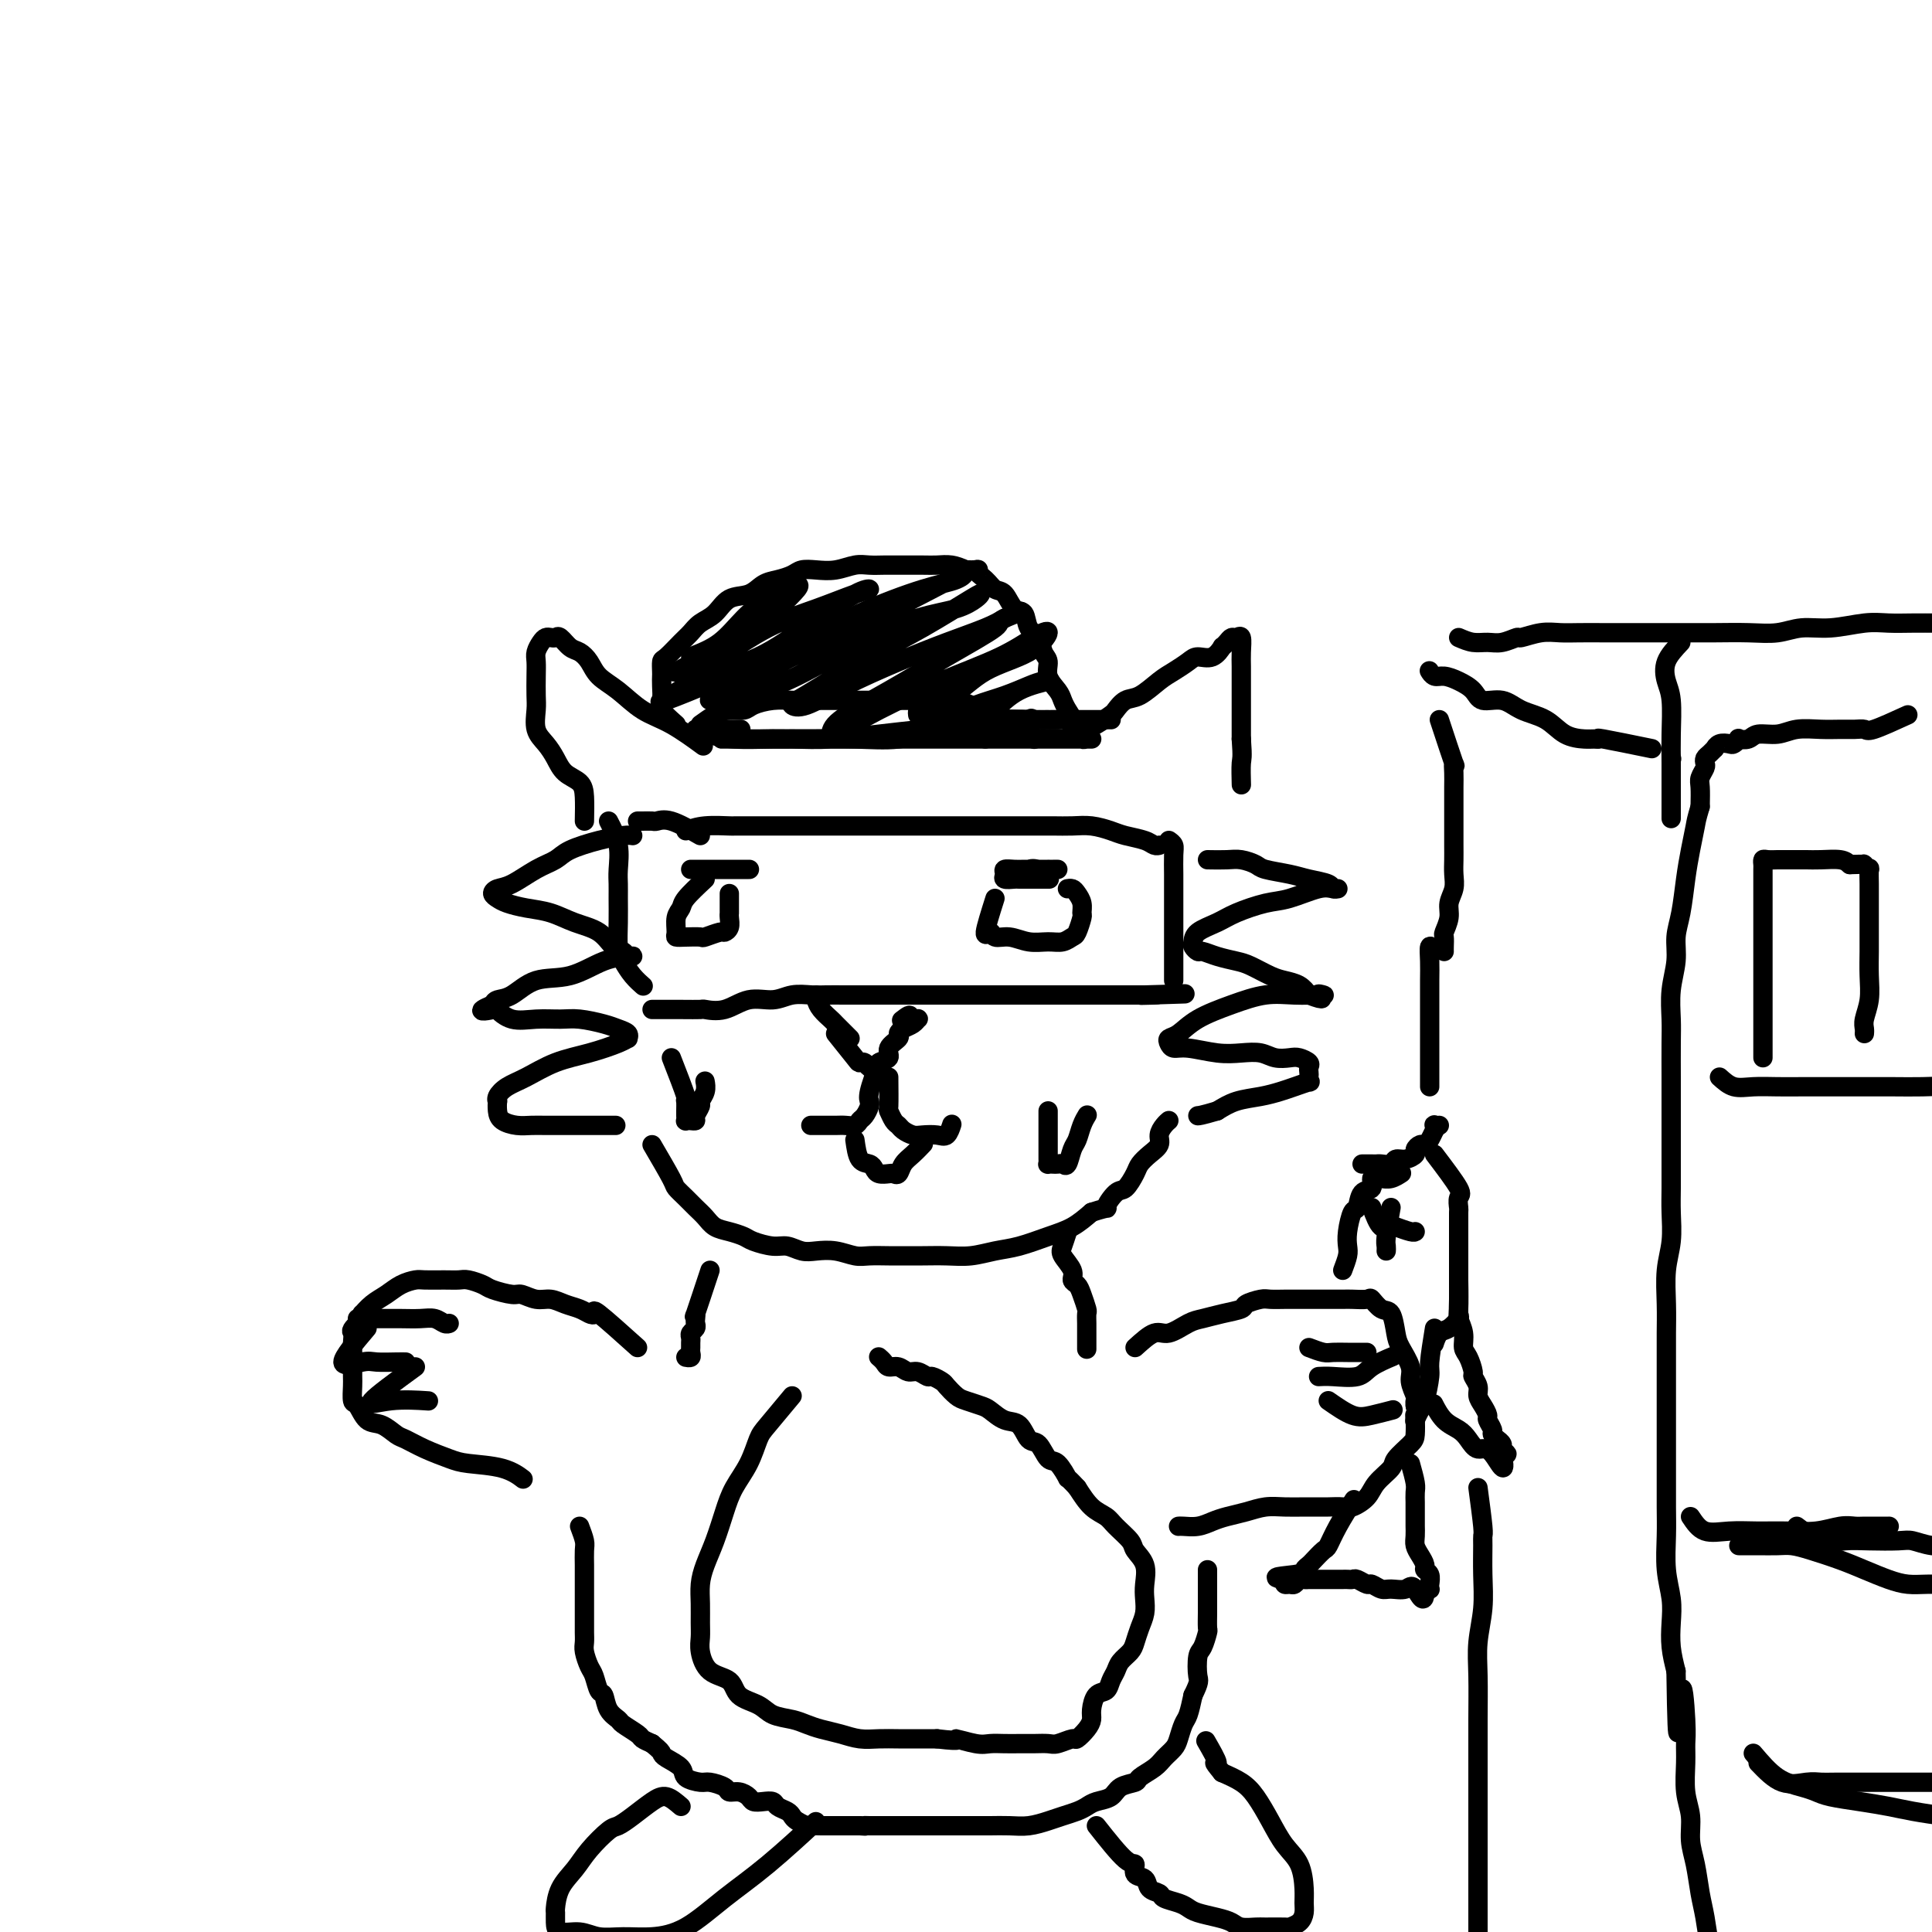<svg viewBox='0 0 400 400' version='1.1' xmlns='http://www.w3.org/2000/svg' xmlns:xlink='http://www.w3.org/1999/xlink'><g fill='none' stroke='#000000' stroke-width='4' stroke-linecap='round' stroke-linejoin='round'><path d='M131,173c-0.443,-0.066 -0.886,-0.132 -2,0c-1.114,0.132 -2.899,0.463 -5,1c-2.101,0.537 -4.517,1.282 -6,2c-1.483,0.718 -2.034,1.411 -3,2c-0.966,0.589 -2.347,1.075 -4,2c-1.653,0.925 -3.577,2.289 -5,3c-1.423,0.711 -2.346,0.768 -3,1c-0.654,0.232 -1.040,0.639 -1,1c0.040,0.361 0.505,0.677 1,1c0.495,0.323 1.021,0.651 2,1c0.979,0.349 2.412,0.717 4,1c1.588,0.283 3.332,0.481 5,1c1.668,0.519 3.259,1.358 5,2c1.741,0.642 3.633,1.086 5,2c1.367,0.914 2.208,2.297 3,3c0.792,0.703 1.533,0.725 2,1c0.467,0.275 0.658,0.803 1,1c0.342,0.197 0.833,0.064 1,0c0.167,-0.064 0.008,-0.059 -1,0c-1.008,0.059 -2.865,0.173 -5,1c-2.135,0.827 -4.547,2.368 -7,3c-2.453,0.632 -4.946,0.355 -7,1c-2.054,0.645 -3.668,2.212 -5,3c-1.332,0.788 -2.380,0.797 -3,1c-0.620,0.203 -0.810,0.602 -1,1'/><path d='M102,208c-4.360,1.806 -1.261,1.321 0,1c1.261,-0.321 0.685,-0.479 1,0c0.315,0.479 1.523,1.595 3,2c1.477,0.405 3.224,0.097 5,0c1.776,-0.097 3.580,0.015 5,0c1.420,-0.015 2.457,-0.158 4,0c1.543,0.158 3.591,0.616 5,1c1.409,0.384 2.178,0.693 3,1c0.822,0.307 1.695,0.610 2,1c0.305,0.390 0.040,0.866 0,1c-0.040,0.134 0.146,-0.073 0,0c-0.146,0.073 -0.623,0.428 -2,1c-1.377,0.572 -3.655,1.361 -6,2c-2.345,0.639 -4.758,1.128 -7,2c-2.242,0.872 -4.313,2.127 -6,3c-1.687,0.873 -2.988,1.364 -4,2c-1.012,0.636 -1.734,1.417 -2,2c-0.266,0.583 -0.077,0.969 0,1c0.077,0.031 0.040,-0.293 0,0c-0.040,0.293 -0.083,1.203 0,2c0.083,0.797 0.293,1.482 1,2c0.707,0.518 1.912,0.871 3,1c1.088,0.129 2.058,0.035 3,0c0.942,-0.035 1.858,-0.009 3,0c1.142,0.009 2.512,0.002 4,0c1.488,-0.002 3.093,-0.001 5,0c1.907,0.001 4.116,0.000 5,0c0.884,-0.000 0.442,-0.000 0,0'/><path d='M250,178c1.435,0.024 2.870,0.048 4,0c1.130,-0.048 1.957,-0.167 3,0c1.043,0.167 2.304,0.622 3,1c0.696,0.378 0.826,0.679 2,1c1.174,0.321 3.391,0.660 5,1c1.609,0.340 2.611,0.680 4,1c1.389,0.320 3.165,0.620 4,1c0.835,0.380 0.730,0.841 1,1c0.270,0.159 0.914,0.017 1,0c0.086,-0.017 -0.385,0.093 -1,0c-0.615,-0.093 -1.374,-0.387 -3,0c-1.626,0.387 -4.120,1.454 -6,2c-1.880,0.546 -3.144,0.570 -5,1c-1.856,0.430 -4.302,1.267 -6,2c-1.698,0.733 -2.648,1.363 -4,2c-1.352,0.637 -3.107,1.280 -4,2c-0.893,0.720 -0.925,1.516 -1,2c-0.075,0.484 -0.193,0.655 0,1c0.193,0.345 0.697,0.865 1,1c0.303,0.135 0.406,-0.115 1,0c0.594,0.115 1.681,0.594 3,1c1.319,0.406 2.871,0.738 4,1c1.129,0.262 1.836,0.454 3,1c1.164,0.546 2.786,1.445 4,2c1.214,0.555 2.019,0.765 3,1c0.981,0.235 2.137,0.496 3,1c0.863,0.504 1.431,1.252 2,2'/><path d='M271,206c4.105,1.547 2.369,0.413 2,0c-0.369,-0.413 0.631,-0.105 1,0c0.369,0.105 0.108,0.009 -1,0c-1.108,-0.009 -3.063,0.071 -5,0c-1.937,-0.071 -3.857,-0.293 -6,0c-2.143,0.293 -4.508,1.100 -7,2c-2.492,0.900 -5.111,1.891 -7,3c-1.889,1.109 -3.050,2.335 -4,3c-0.950,0.665 -1.690,0.770 -2,1c-0.310,0.230 -0.191,0.584 0,1c0.191,0.416 0.452,0.895 1,1c0.548,0.105 1.381,-0.164 3,0c1.619,0.164 4.023,0.762 6,1c1.977,0.238 3.526,0.115 5,0c1.474,-0.115 2.872,-0.224 4,0c1.128,0.224 1.987,0.781 3,1c1.013,0.219 2.180,0.100 3,0c0.820,-0.100 1.292,-0.182 2,0c0.708,0.182 1.653,0.627 2,1c0.347,0.373 0.095,0.673 0,1c-0.095,0.327 -0.035,0.679 0,1c0.035,0.321 0.043,0.611 0,1c-0.043,0.389 -0.138,0.878 0,1c0.138,0.122 0.508,-0.123 0,0c-0.508,0.123 -1.896,0.613 -3,1c-1.104,0.387 -1.925,0.671 -3,1c-1.075,0.329 -2.405,0.704 -4,1c-1.595,0.296 -3.456,0.513 -5,1c-1.544,0.487 -2.772,1.243 -4,2'/><path d='M252,230c-3.381,1.000 -3.833,1.000 -4,1c-0.167,0.000 -0.048,-0.000 0,0c0.048,0.000 0.024,0.000 0,0'/><path d='M142,172c1.145,-0.423 2.290,-0.845 4,-1c1.710,-0.155 3.984,-0.041 5,0c1.016,0.041 0.774,0.011 1,0c0.226,-0.011 0.919,-0.003 2,0c1.081,0.003 2.549,0.001 4,0c1.451,-0.001 2.883,-0.000 4,0c1.117,0.000 1.917,0.000 3,0c1.083,-0.000 2.449,-0.000 4,0c1.551,0.000 3.288,0.000 5,0c1.712,-0.000 3.398,-0.000 5,0c1.602,0.000 3.121,0.000 5,0c1.879,-0.000 4.118,-0.000 6,0c1.882,0.000 3.406,0.000 5,0c1.594,-0.000 3.258,-0.000 5,0c1.742,0.000 3.561,0.000 5,0c1.439,-0.000 2.499,-0.001 4,0c1.501,0.001 3.445,0.003 5,0c1.555,-0.003 2.722,-0.012 4,0c1.278,0.012 2.667,0.044 4,0c1.333,-0.044 2.609,-0.166 4,0c1.391,0.166 2.898,0.619 4,1c1.102,0.381 1.798,0.691 3,1c1.202,0.309 2.910,0.619 4,1c1.090,0.381 1.563,0.833 2,1c0.437,0.167 0.839,0.048 1,0c0.161,-0.048 0.080,-0.024 0,0'/><path d='M135,209c2.089,-0.005 4.178,-0.009 6,0c1.822,0.009 3.376,0.032 4,0c0.624,-0.032 0.319,-0.117 1,0c0.681,0.117 2.349,0.438 4,0c1.651,-0.438 3.284,-1.634 5,-2c1.716,-0.366 3.515,0.098 5,0c1.485,-0.098 2.655,-0.758 4,-1c1.345,-0.242 2.866,-0.065 4,0c1.134,0.065 1.881,0.017 3,0c1.119,-0.017 2.610,-0.005 4,0c1.390,0.005 2.681,0.001 4,0c1.319,-0.001 2.668,-0.000 4,0c1.332,0.000 2.648,0.000 4,0c1.352,-0.000 2.739,-0.000 4,0c1.261,0.000 2.396,0.000 4,0c1.604,-0.000 3.678,-0.000 5,0c1.322,0.000 1.894,0.000 3,0c1.106,-0.000 2.748,-0.000 4,0c1.252,0.000 2.116,0.000 3,0c0.884,-0.000 1.788,-0.000 3,0c1.212,0.000 2.732,0.000 4,0c1.268,-0.000 2.283,-0.000 3,0c0.717,0.000 1.136,0.000 2,0c0.864,-0.000 2.172,-0.000 3,0c0.828,0.000 1.177,0.000 2,0c0.823,-0.000 2.121,-0.000 3,0c0.879,0.000 1.339,0.000 2,0c0.661,-0.000 1.524,-0.000 2,0c0.476,0.000 0.565,0.000 1,0c0.435,-0.000 1.218,-0.000 2,0'/><path d='M237,206c15.952,-0.464 4.833,-0.125 1,0c-3.833,0.125 -0.381,0.036 1,0c1.381,-0.036 0.690,-0.018 0,0'/><path d='M126,170c0.845,1.622 1.691,3.244 2,5c0.309,1.756 0.082,3.646 0,5c-0.082,1.354 -0.020,2.172 0,3c0.020,0.828 -0.003,1.667 0,3c0.003,1.333 0.033,3.159 0,5c-0.033,1.841 -0.128,3.695 0,5c0.128,1.305 0.477,2.061 1,3c0.523,0.939 1.218,2.060 2,3c0.782,0.940 1.652,1.697 2,2c0.348,0.303 0.174,0.151 0,0'/><path d='M242,174c0.423,0.301 0.845,0.602 1,1c0.155,0.398 0.041,0.892 0,2c-0.041,1.108 -0.011,2.831 0,4c0.011,1.169 0.003,1.785 0,2c-0.003,0.215 -0.001,0.029 0,1c0.001,0.971 0.000,3.097 0,5c-0.000,1.903 -0.000,3.582 0,5c0.000,1.418 0.000,2.576 0,4c-0.000,1.424 -0.000,3.114 0,4c0.000,0.886 0.000,0.967 0,1c-0.000,0.033 -0.000,0.016 0,0'/><path d='M146,182c-1.608,1.503 -3.217,3.005 -4,4c-0.783,0.995 -0.741,1.482 -1,2c-0.259,0.518 -0.819,1.067 -1,2c-0.181,0.933 0.015,2.251 0,3c-0.015,0.749 -0.242,0.929 0,1c0.242,0.071 0.954,0.034 2,0c1.046,-0.034 2.428,-0.064 3,0c0.572,0.064 0.335,0.221 1,0c0.665,-0.221 2.231,-0.820 3,-1c0.769,-0.180 0.742,0.058 1,0c0.258,-0.058 0.801,-0.411 1,-1c0.199,-0.589 0.053,-1.415 0,-2c-0.053,-0.585 -0.014,-0.930 0,-1c0.014,-0.070 0.004,0.135 0,0c-0.004,-0.135 -0.001,-0.611 0,-1c0.001,-0.389 0.000,-0.692 0,-1c-0.000,-0.308 -0.000,-0.621 0,-1c0.000,-0.379 0.000,-0.822 0,-1c-0.000,-0.178 -0.000,-0.089 0,0'/><path d='M206,186c-0.946,2.991 -1.892,5.982 -2,7c-0.108,1.018 0.621,0.062 1,0c0.379,-0.062 0.409,0.769 1,1c0.591,0.231 1.745,-0.138 3,0c1.255,0.138 2.612,0.782 4,1c1.388,0.218 2.806,0.009 4,0c1.194,-0.009 2.162,0.181 3,0c0.838,-0.181 1.546,-0.734 2,-1c0.454,-0.266 0.655,-0.246 1,-1c0.345,-0.754 0.836,-2.283 1,-3c0.164,-0.717 0.002,-0.623 0,-1c-0.002,-0.377 0.157,-1.225 0,-2c-0.157,-0.775 -0.630,-1.476 -1,-2c-0.370,-0.524 -0.638,-0.872 -1,-1c-0.362,-0.128 -0.818,-0.037 -1,0c-0.182,0.037 -0.091,0.018 0,0'/><path d='M173,214c1.601,1.992 3.202,3.983 4,5c0.798,1.017 0.793,1.058 1,1c0.207,-0.058 0.628,-0.215 1,0c0.372,0.215 0.696,0.801 1,1c0.304,0.199 0.587,0.009 1,0c0.413,-0.009 0.956,0.163 1,0c0.044,-0.163 -0.409,-0.659 0,-1c0.409,-0.341 1.681,-0.525 2,-1c0.319,-0.475 -0.314,-1.240 0,-2c0.314,-0.760 1.576,-1.514 2,-2c0.424,-0.486 0.009,-0.705 0,-1c-0.009,-0.295 0.387,-0.668 1,-1c0.613,-0.332 1.443,-0.625 2,-1c0.557,-0.375 0.840,-0.832 1,-1c0.160,-0.168 0.197,-0.045 0,0c-0.197,0.045 -0.628,0.013 -1,0c-0.372,-0.013 -0.686,-0.006 -1,0'/><path d='M188,211c1.022,-1.556 -0.422,-0.444 -1,0c-0.578,0.444 -0.289,0.222 0,0'/><path d='M176,215c-1.207,-1.201 -2.415,-2.403 -3,-3c-0.585,-0.597 -0.549,-0.591 -1,-1c-0.451,-0.409 -1.389,-1.233 -2,-2c-0.611,-0.767 -0.895,-1.476 -1,-2c-0.105,-0.524 -0.030,-0.864 0,-1c0.030,-0.136 0.015,-0.068 0,0'/><path d='M182,220c-0.847,2.305 -1.694,4.610 -2,6c-0.306,1.390 -0.071,1.864 0,2c0.071,0.136 -0.022,-0.065 0,0c0.022,0.065 0.157,0.396 0,1c-0.157,0.604 -0.607,1.482 -1,2c-0.393,0.518 -0.727,0.675 -1,1c-0.273,0.325 -0.483,0.819 -1,1c-0.517,0.181 -1.340,0.048 -2,0c-0.660,-0.048 -1.158,-0.013 -2,0c-0.842,0.013 -2.030,0.003 -3,0c-0.970,-0.003 -1.723,-0.001 -2,0c-0.277,0.001 -0.079,0.000 0,0c0.079,-0.000 0.040,-0.000 0,0'/><path d='M184,223c0.023,2.477 0.047,4.954 0,6c-0.047,1.046 -0.164,0.662 0,1c0.164,0.338 0.609,1.397 1,2c0.391,0.603 0.727,0.749 1,1c0.273,0.251 0.482,0.605 1,1c0.518,0.395 1.344,0.830 2,1c0.656,0.170 1.143,0.073 2,0c0.857,-0.073 2.085,-0.123 3,0c0.915,0.123 1.515,0.418 2,0c0.485,-0.418 0.853,-1.548 1,-2c0.147,-0.452 0.074,-0.226 0,0'/><path d='M177,236c0.222,1.600 0.445,3.199 1,4c0.555,0.801 1.444,0.803 2,1c0.556,0.197 0.779,0.590 1,1c0.221,0.410 0.440,0.836 1,1c0.560,0.164 1.462,0.067 2,0c0.538,-0.067 0.712,-0.102 1,0c0.288,0.102 0.690,0.342 1,0c0.310,-0.342 0.526,-1.267 1,-2c0.474,-0.733 1.204,-1.274 2,-2c0.796,-0.726 1.656,-1.636 2,-2c0.344,-0.364 0.172,-0.182 0,0'/><path d='M135,237c1.625,2.780 3.251,5.560 4,7c0.749,1.440 0.623,1.541 1,2c0.377,0.459 1.258,1.275 2,2c0.742,0.725 1.344,1.360 2,2c0.656,0.640 1.367,1.284 2,2c0.633,0.716 1.187,1.502 2,2c0.813,0.498 1.883,0.707 3,1c1.117,0.293 2.280,0.671 3,1c0.720,0.329 0.996,0.610 2,1c1.004,0.390 2.736,0.888 4,1c1.264,0.112 2.061,-0.162 3,0c0.939,0.162 2.021,0.761 3,1c0.979,0.239 1.855,0.116 3,0c1.145,-0.116 2.560,-0.227 4,0c1.440,0.227 2.905,0.793 4,1c1.095,0.207 1.821,0.055 3,0c1.179,-0.055 2.810,-0.014 4,0c1.190,0.014 1.938,0.001 3,0c1.062,-0.001 2.438,0.012 4,0c1.562,-0.012 3.309,-0.048 5,0c1.691,0.048 3.327,0.179 5,0c1.673,-0.179 3.385,-0.670 5,-1c1.615,-0.330 3.134,-0.501 5,-1c1.866,-0.499 4.079,-1.327 6,-2c1.921,-0.673 3.549,-1.192 5,-2c1.451,-0.808 2.726,-1.904 4,-3'/><path d='M226,251c4.450,-1.442 3.076,-0.546 3,-1c-0.076,-0.454 1.148,-2.257 2,-3c0.852,-0.743 1.332,-0.426 2,-1c0.668,-0.574 1.523,-2.040 2,-3c0.477,-0.960 0.575,-1.412 1,-2c0.425,-0.588 1.175,-1.310 2,-2c0.825,-0.690 1.724,-1.348 2,-2c0.276,-0.652 -0.070,-1.299 0,-2c0.070,-0.701 0.557,-1.458 1,-2c0.443,-0.542 0.841,-0.869 1,-1c0.159,-0.131 0.080,-0.065 0,0'/><path d='M121,170c0.035,-1.815 0.071,-3.630 0,-5c-0.071,-1.370 -0.247,-2.294 -1,-3c-0.753,-0.706 -2.083,-1.193 -3,-2c-0.917,-0.807 -1.423,-1.933 -2,-3c-0.577,-1.067 -1.227,-2.074 -2,-3c-0.773,-0.926 -1.671,-1.771 -2,-3c-0.329,-1.229 -0.089,-2.843 0,-4c0.089,-1.157 0.027,-1.858 0,-3c-0.027,-1.142 -0.018,-2.727 0,-4c0.018,-1.273 0.046,-2.236 0,-3c-0.046,-0.764 -0.167,-1.329 0,-2c0.167,-0.671 0.621,-1.450 1,-2c0.379,-0.550 0.682,-0.873 1,-1c0.318,-0.127 0.651,-0.060 1,0c0.349,0.060 0.713,0.112 1,0c0.287,-0.112 0.498,-0.389 1,0c0.502,0.389 1.294,1.443 2,2c0.706,0.557 1.324,0.618 2,1c0.676,0.382 1.409,1.087 2,2c0.591,0.913 1.038,2.035 2,3c0.962,0.965 2.437,1.772 4,3c1.563,1.228 3.213,2.875 5,4c1.787,1.125 3.712,1.726 6,3c2.288,1.274 4.939,3.221 6,4c1.061,0.779 0.530,0.389 0,0'/><path d='M223,152c1.369,-0.634 2.739,-1.267 4,-2c1.261,-0.733 2.414,-1.565 3,-2c0.586,-0.435 0.607,-0.472 1,-1c0.393,-0.528 1.159,-1.545 2,-2c0.841,-0.455 1.757,-0.347 3,-1c1.243,-0.653 2.811,-2.068 4,-3c1.189,-0.932 1.997,-1.382 3,-2c1.003,-0.618 2.201,-1.405 3,-2c0.799,-0.595 1.198,-0.999 2,-1c0.802,-0.001 2.008,0.402 3,0c0.992,-0.402 1.771,-1.610 2,-2c0.229,-0.390 -0.093,0.037 0,0c0.093,-0.037 0.599,-0.537 1,-1c0.401,-0.463 0.696,-0.890 1,-1c0.304,-0.110 0.617,0.097 1,0c0.383,-0.097 0.835,-0.499 1,0c0.165,0.499 0.044,1.899 0,3c-0.044,1.101 -0.012,1.903 0,3c0.012,1.097 0.003,2.488 0,4c-0.003,1.512 -0.001,3.146 0,5c0.001,1.854 0.000,3.927 0,6'/><path d='M257,153c0.310,4.143 0.083,4.000 0,5c-0.083,1.000 -0.024,3.143 0,4c0.024,0.857 0.012,0.429 0,0'/><path d='M145,150c1.010,-0.726 2.020,-1.452 3,-2c0.980,-0.548 1.931,-0.917 3,-1c1.069,-0.083 2.255,0.121 3,0c0.745,-0.121 1.048,-0.568 2,-1c0.952,-0.432 2.554,-0.848 4,-1c1.446,-0.152 2.738,-0.041 4,0c1.262,0.041 2.494,0.011 4,0c1.506,-0.011 3.286,-0.003 5,0c1.714,0.003 3.361,0.000 5,0c1.639,-0.000 3.272,0.002 5,0c1.728,-0.002 3.553,-0.009 5,0c1.447,0.009 2.515,0.033 4,0c1.485,-0.033 3.388,-0.121 5,0c1.612,0.121 2.933,0.453 4,1c1.067,0.547 1.880,1.310 3,2c1.120,0.690 2.548,1.309 4,2c1.452,0.691 2.929,1.455 4,2c1.071,0.545 1.734,0.870 2,1c0.266,0.130 0.133,0.065 0,0'/><path d='M139,219c1.268,3.253 2.536,6.507 3,8c0.464,1.493 0.125,1.227 0,1c-0.125,-0.227 -0.034,-0.415 0,0c0.034,0.415 0.012,1.431 0,2c-0.012,0.569 -0.013,0.689 0,1c0.013,0.311 0.041,0.814 0,1c-0.041,0.186 -0.151,0.057 0,0c0.151,-0.057 0.561,-0.042 1,0c0.439,0.042 0.906,0.111 1,0c0.094,-0.111 -0.185,-0.401 0,-1c0.185,-0.599 0.834,-1.506 1,-2c0.166,-0.494 -0.151,-0.576 0,-1c0.151,-0.424 0.772,-1.191 1,-2c0.228,-0.809 0.065,-1.660 0,-2c-0.065,-0.340 -0.033,-0.170 0,0'/><path d='M217,230c0.000,0.816 0.000,1.632 0,2c-0.000,0.368 -0.000,0.287 0,1c0.000,0.713 0.000,2.219 0,3c-0.000,0.781 -0.001,0.836 0,1c0.001,0.164 0.003,0.436 0,1c-0.003,0.564 -0.012,1.419 0,2c0.012,0.581 0.045,0.887 0,1c-0.045,0.113 -0.167,0.033 0,0c0.167,-0.033 0.622,-0.019 1,0c0.378,0.019 0.679,0.042 1,0c0.321,-0.042 0.663,-0.150 1,0c0.337,0.150 0.668,0.558 1,0c0.332,-0.558 0.663,-2.083 1,-3c0.337,-0.917 0.678,-1.225 1,-2c0.322,-0.775 0.625,-2.016 1,-3c0.375,-0.984 0.821,-1.710 1,-2c0.179,-0.290 0.089,-0.145 0,0'/><path d='M143,180c1.790,0.000 3.579,0.000 5,0c1.421,0.000 2.473,0.000 3,0c0.527,0.000 0.529,0.000 1,0c0.471,0.000 1.410,0.000 2,0c0.590,0.000 0.831,0.000 1,0c0.169,0.000 0.265,0.000 0,0c-0.265,0.000 -0.892,0.000 -2,0c-1.108,0.000 -2.696,0.000 -4,0c-1.304,0.000 -2.324,0.000 -3,0c-0.676,-0.000 -1.007,0.000 -1,0c0.007,0.000 0.352,0.000 1,0c0.648,0.000 1.597,0.000 3,0c1.403,0.000 3.258,0.000 4,0c0.742,0.000 0.371,0.000 0,0'/><path d='M209,182c1.526,-0.845 3.052,-1.691 4,-2c0.948,-0.309 1.317,-0.083 2,0c0.683,0.083 1.681,0.022 2,0c0.319,-0.022 -0.040,-0.006 0,0c0.040,0.006 0.478,0.002 1,0c0.522,-0.002 1.129,-0.000 1,0c-0.129,0.000 -0.995,-0.001 -2,0c-1.005,0.001 -2.150,0.003 -3,0c-0.850,-0.003 -1.407,-0.011 -2,0c-0.593,0.011 -1.224,0.041 -2,0c-0.776,-0.041 -1.699,-0.155 -2,0c-0.301,0.155 0.019,0.577 0,1c-0.019,0.423 -0.376,0.845 0,1c0.376,0.155 1.485,0.041 2,0c0.515,-0.041 0.437,-0.011 1,0c0.563,0.011 1.767,0.003 3,0c1.233,-0.003 2.495,-0.001 3,0c0.505,0.001 0.252,0.000 0,0'/><path d='M147,263c-1.267,3.828 -2.535,7.656 -3,9c-0.465,1.344 -0.128,0.206 0,0c0.128,-0.206 0.049,0.522 0,1c-0.049,0.478 -0.066,0.705 0,1c0.066,0.295 0.214,0.656 0,1c-0.214,0.344 -0.790,0.669 -1,1c-0.210,0.331 -0.055,0.667 0,1c0.055,0.333 0.011,0.664 0,1c-0.011,0.336 0.011,0.679 0,1c-0.011,0.321 -0.054,0.622 0,1c0.054,0.378 0.207,0.832 0,1c-0.207,0.168 -0.773,0.048 -1,0c-0.227,-0.048 -0.113,-0.024 0,0'/><path d='M221,255c-0.360,1.118 -0.720,2.235 -1,3c-0.280,0.765 -0.479,1.176 0,2c0.479,0.824 1.635,2.060 2,3c0.365,0.940 -0.060,1.585 0,2c0.060,0.415 0.604,0.601 1,1c0.396,0.399 0.642,1.012 1,2c0.358,0.988 0.828,2.353 1,3c0.172,0.647 0.046,0.577 0,1c-0.046,0.423 -0.012,1.340 0,2c0.012,0.660 0.003,1.062 0,2c-0.003,0.938 -0.001,2.411 0,3c0.001,0.589 0.000,0.295 0,0'/><path d='M132,279c-3.287,-2.952 -6.574,-5.904 -8,-7c-1.426,-1.096 -0.990,-0.336 -1,0c-0.010,0.336 -0.466,0.249 -1,0c-0.534,-0.249 -1.144,-0.659 -2,-1c-0.856,-0.341 -1.956,-0.612 -3,-1c-1.044,-0.388 -2.031,-0.892 -3,-1c-0.969,-0.108 -1.921,0.178 -3,0c-1.079,-0.178 -2.285,-0.822 -3,-1c-0.715,-0.178 -0.939,0.110 -2,0c-1.061,-0.110 -2.957,-0.618 -4,-1c-1.043,-0.382 -1.232,-0.638 -2,-1c-0.768,-0.362 -2.116,-0.830 -3,-1c-0.884,-0.170 -1.303,-0.044 -2,0c-0.697,0.044 -1.670,0.004 -3,0c-1.330,-0.004 -3.017,0.029 -4,0c-0.983,-0.029 -1.262,-0.119 -2,0c-0.738,0.119 -1.934,0.447 -3,1c-1.066,0.553 -2.001,1.330 -3,2c-0.999,0.670 -2.062,1.231 -3,2c-0.938,0.769 -1.753,1.745 -2,2c-0.247,0.255 0.072,-0.213 0,0c-0.072,0.213 -0.536,1.106 -1,2'/><path d='M74,274c-1.619,1.596 -1.166,1.587 -1,2c0.166,0.413 0.045,1.250 0,2c-0.045,0.750 -0.013,1.413 0,2c0.013,0.587 0.006,1.097 0,2c-0.006,0.903 -0.010,2.200 0,3c0.010,0.800 0.036,1.102 0,2c-0.036,0.898 -0.133,2.391 0,3c0.133,0.609 0.495,0.333 1,1c0.505,0.667 1.151,2.275 2,3c0.849,0.725 1.900,0.565 3,1c1.100,0.435 2.247,1.465 3,2c0.753,0.535 1.110,0.576 2,1c0.890,0.424 2.312,1.231 4,2c1.688,0.769 3.640,1.499 5,2c1.360,0.501 2.127,0.774 4,1c1.873,0.226 4.850,0.407 7,1c2.150,0.593 3.471,1.598 4,2c0.529,0.402 0.264,0.201 0,0'/><path d='M235,279c1.454,-1.322 2.909,-2.644 4,-3c1.091,-0.356 1.820,0.256 3,0c1.180,-0.256 2.811,-1.378 4,-2c1.189,-0.622 1.936,-0.745 3,-1c1.064,-0.255 2.444,-0.643 4,-1c1.556,-0.357 3.289,-0.684 4,-1c0.711,-0.316 0.402,-0.621 1,-1c0.598,-0.379 2.103,-0.834 3,-1c0.897,-0.166 1.185,-0.045 2,0c0.815,0.045 2.157,0.012 3,0c0.843,-0.012 1.189,-0.003 2,0c0.811,0.003 2.089,0.001 3,0c0.911,-0.001 1.456,0.000 2,0c0.544,-0.000 1.086,-0.002 2,0c0.914,0.002 2.198,0.008 3,0c0.802,-0.008 1.122,-0.030 2,0c0.878,0.030 2.316,0.112 3,0c0.684,-0.112 0.616,-0.418 1,0c0.384,0.418 1.221,1.561 2,2c0.779,0.439 1.500,0.175 2,1c0.500,0.825 0.779,2.739 1,4c0.221,1.261 0.385,1.868 1,3c0.615,1.132 1.681,2.790 2,4c0.319,1.210 -0.110,1.974 0,3c0.110,1.026 0.761,2.315 1,3c0.239,0.685 0.068,0.767 0,1c-0.068,0.233 -0.034,0.616 0,1'/><path d='M293,291c0.620,2.756 0.169,2.146 0,2c-0.169,-0.146 -0.057,0.173 0,1c0.057,0.827 0.058,2.164 0,3c-0.058,0.836 -0.174,1.172 -1,2c-0.826,0.828 -2.361,2.149 -3,3c-0.639,0.851 -0.383,1.233 -1,2c-0.617,0.767 -2.109,1.918 -3,3c-0.891,1.082 -1.183,2.094 -2,3c-0.817,0.906 -2.160,1.707 -3,2c-0.840,0.293 -1.175,0.079 -2,0c-0.825,-0.079 -2.138,-0.022 -3,0c-0.862,0.022 -1.272,0.009 -2,0c-0.728,-0.009 -1.773,-0.013 -3,0c-1.227,0.013 -2.635,0.045 -4,0c-1.365,-0.045 -2.686,-0.166 -4,0c-1.314,0.166 -2.621,0.619 -4,1c-1.379,0.381 -2.828,0.691 -4,1c-1.172,0.309 -2.065,0.619 -3,1c-0.935,0.381 -1.910,0.834 -3,1c-1.090,0.166 -2.293,0.045 -3,0c-0.707,-0.045 -0.916,-0.013 -1,0c-0.084,0.013 -0.042,0.006 0,0'/><path d='M120,316c0.423,1.120 0.845,2.239 1,3c0.155,0.761 0.041,1.162 0,2c-0.041,0.838 -0.011,2.111 0,3c0.011,0.889 0.003,1.393 0,2c-0.003,0.607 -0.001,1.317 0,2c0.001,0.683 0.000,1.338 0,2c-0.000,0.662 0.000,1.333 0,2c-0.000,0.667 -0.001,1.332 0,2c0.001,0.668 0.003,1.338 0,2c-0.003,0.662 -0.012,1.317 0,2c0.012,0.683 0.045,1.395 0,2c-0.045,0.605 -0.166,1.102 0,2c0.166,0.898 0.621,2.198 1,3c0.379,0.802 0.683,1.108 1,2c0.317,0.892 0.646,2.370 1,3c0.354,0.630 0.732,0.410 1,1c0.268,0.590 0.424,1.989 1,3c0.576,1.011 1.571,1.633 2,2c0.429,0.367 0.290,0.480 1,1c0.710,0.520 2.268,1.448 3,2c0.732,0.552 0.638,0.729 1,1c0.362,0.271 1.181,0.635 2,1'/><path d='M135,361c1.832,1.500 1.913,1.751 2,2c0.087,0.249 0.182,0.497 1,1c0.818,0.503 2.359,1.262 3,2c0.641,0.738 0.380,1.456 1,2c0.620,0.544 2.119,0.916 3,1c0.881,0.084 1.143,-0.118 2,0c0.857,0.118 2.309,0.557 3,1c0.691,0.443 0.622,0.889 1,1c0.378,0.111 1.205,-0.115 2,0c0.795,0.115 1.560,0.570 2,1c0.440,0.430 0.555,0.836 1,1c0.445,0.164 1.219,0.085 2,0c0.781,-0.085 1.570,-0.178 2,0c0.430,0.178 0.500,0.626 1,1c0.500,0.374 1.428,0.675 2,1c0.572,0.325 0.787,0.676 1,1c0.213,0.324 0.423,0.623 1,1c0.577,0.377 1.521,0.833 2,1c0.479,0.167 0.492,0.045 1,0c0.508,-0.045 1.512,-0.012 2,0c0.488,0.012 0.459,0.003 1,0c0.541,-0.003 1.650,-0.001 2,0c0.350,0.001 -0.060,0.000 0,0c0.060,-0.000 0.590,-0.000 1,0c0.410,0.000 0.701,0.000 1,0c0.299,-0.000 0.606,-0.000 1,0c0.394,0.000 0.875,0.000 1,0c0.125,-0.000 -0.107,-0.000 0,0c0.107,0.000 0.554,0.000 1,0'/><path d='M178,378c2.191,0.155 1.167,0.041 1,0c-0.167,-0.041 0.521,-0.011 1,0c0.479,0.011 0.747,0.003 1,0c0.253,-0.003 0.491,-0.001 1,0c0.509,0.001 1.290,0.000 2,0c0.710,-0.000 1.348,-0.000 2,0c0.652,0.000 1.317,0.000 2,0c0.683,-0.000 1.383,-0.000 2,0c0.617,0.000 1.150,0.000 2,0c0.850,-0.000 2.015,-0.000 3,0c0.985,0.000 1.788,0.001 3,0c1.212,-0.001 2.831,-0.003 4,0c1.169,0.003 1.887,0.012 3,0c1.113,-0.012 2.619,-0.045 4,0c1.381,0.045 2.635,0.167 4,0c1.365,-0.167 2.840,-0.622 4,-1c1.160,-0.378 2.006,-0.678 3,-1c0.994,-0.322 2.138,-0.667 3,-1c0.862,-0.333 1.443,-0.653 2,-1c0.557,-0.347 1.089,-0.722 2,-1c0.911,-0.278 2.201,-0.459 3,-1c0.799,-0.541 1.106,-1.443 2,-2c0.894,-0.557 2.376,-0.768 3,-1c0.624,-0.232 0.391,-0.484 1,-1c0.609,-0.516 2.061,-1.297 3,-2c0.939,-0.703 1.365,-1.327 2,-2c0.635,-0.673 1.480,-1.393 2,-2c0.520,-0.607 0.717,-1.101 1,-2c0.283,-0.899 0.653,-2.204 1,-3c0.347,-0.796 0.671,-1.085 1,-2c0.329,-0.915 0.665,-2.458 1,-4'/><path d='M247,351c1.476,-3.004 1.166,-3.012 1,-4c-0.166,-0.988 -0.188,-2.954 0,-4c0.188,-1.046 0.586,-1.171 1,-2c0.414,-0.829 0.843,-2.362 1,-3c0.157,-0.638 0.042,-0.380 0,-1c-0.042,-0.620 -0.011,-2.117 0,-3c0.011,-0.883 0.003,-1.154 0,-2c-0.003,-0.846 -0.001,-2.269 0,-3c0.001,-0.731 0.000,-0.770 0,-1c-0.000,-0.230 -0.000,-0.650 0,-1c0.000,-0.350 0.000,-0.630 0,-1c-0.000,-0.370 -0.000,-0.830 0,-1c0.000,-0.170 0.000,-0.048 0,0c-0.000,0.048 -0.000,0.024 0,0'/><path d='M141,374c-1.028,-0.883 -2.055,-1.767 -3,-2c-0.945,-0.233 -1.807,0.184 -3,1c-1.193,0.816 -2.717,2.031 -4,3c-1.283,0.969 -2.326,1.693 -3,2c-0.674,0.307 -0.979,0.198 -2,1c-1.021,0.802 -2.757,2.515 -4,4c-1.243,1.485 -1.994,2.743 -3,4c-1.006,1.257 -2.269,2.513 -3,4c-0.731,1.487 -0.930,3.207 -1,4c-0.070,0.793 -0.011,0.661 0,1c0.011,0.339 -0.025,1.148 0,2c0.025,0.852 0.111,1.746 1,2c0.889,0.254 2.580,-0.131 4,0c1.420,0.131 2.568,0.778 4,1c1.432,0.222 3.147,0.021 5,0c1.853,-0.021 3.843,0.140 6,0c2.157,-0.140 4.481,-0.582 7,-2c2.519,-1.418 5.232,-3.813 8,-6c2.768,-2.187 5.591,-4.166 9,-7c3.409,-2.834 7.402,-6.524 9,-8c1.598,-1.476 0.799,-0.738 0,0'/><path d='M227,378c2.294,2.902 4.588,5.804 6,7c1.412,1.196 1.941,0.688 2,1c0.059,0.312 -0.351,1.446 0,2c0.351,0.554 1.463,0.530 2,1c0.537,0.470 0.500,1.435 1,2c0.500,0.565 1.536,0.729 2,1c0.464,0.271 0.357,0.650 1,1c0.643,0.350 2.035,0.671 3,1c0.965,0.329 1.503,0.666 2,1c0.497,0.334 0.952,0.664 2,1c1.048,0.336 2.687,0.679 4,1c1.313,0.321 2.300,0.622 3,1c0.700,0.378 1.114,0.834 2,1c0.886,0.166 2.244,0.042 3,0c0.756,-0.042 0.910,-0.003 2,0c1.090,0.003 3.115,-0.029 4,0c0.885,0.029 0.630,0.120 1,0c0.370,-0.120 1.366,-0.451 2,-1c0.634,-0.549 0.907,-1.317 1,-2c0.093,-0.683 0.006,-1.279 0,-2c-0.006,-0.721 0.070,-1.565 0,-3c-0.070,-1.435 -0.286,-3.462 -1,-5c-0.714,-1.538 -1.926,-2.586 -3,-4c-1.074,-1.414 -2.009,-3.193 -3,-5c-0.991,-1.807 -2.036,-3.640 -3,-5c-0.964,-1.360 -1.847,-2.246 -3,-3c-1.153,-0.754 -2.577,-1.377 -4,-2'/><path d='M253,367c-2.583,-3.155 -1.042,-1.542 -1,-2c0.042,-0.458 -1.417,-2.988 -2,-4c-0.583,-1.012 -0.292,-0.506 0,0'/><path d='M278,263c0.416,-1.100 0.833,-2.201 1,-3c0.167,-0.799 0.085,-1.297 0,-2c-0.085,-0.703 -0.173,-1.612 0,-3c0.173,-1.388 0.606,-3.255 1,-4c0.394,-0.745 0.750,-0.368 1,-1c0.250,-0.632 0.395,-2.275 1,-3c0.605,-0.725 1.670,-0.533 2,-1c0.330,-0.467 -0.076,-1.593 0,-2c0.076,-0.407 0.634,-0.095 1,0c0.366,0.095 0.542,-0.026 1,0c0.458,0.026 1.200,0.199 2,0c0.800,-0.199 1.657,-0.771 2,-1c0.343,-0.229 0.171,-0.114 0,0'/><path d='M297,239c2.113,2.791 4.226,5.582 5,7c0.774,1.418 0.207,1.463 0,2c-0.207,0.537 -0.056,1.567 0,2c0.056,0.433 0.015,0.268 0,1c-0.015,0.732 -0.004,2.361 0,4c0.004,1.639 0.003,3.289 0,5c-0.003,1.711 -0.007,3.485 0,5c0.007,1.515 0.023,2.772 0,4c-0.023,1.228 -0.087,2.428 0,3c0.087,0.572 0.324,0.518 0,1c-0.324,0.482 -1.211,1.500 -2,2c-0.789,0.500 -1.482,0.481 -2,1c-0.518,0.519 -0.862,1.577 -1,2c-0.138,0.423 -0.069,0.212 0,0'/><path d='M284,250c0.627,1.682 1.254,3.365 2,4c0.746,0.635 1.611,0.223 2,0c0.389,-0.223 0.300,-0.256 1,0c0.700,0.256 2.188,0.801 3,1c0.812,0.199 0.950,0.054 1,0c0.050,-0.054 0.014,-0.015 0,0c-0.014,0.015 -0.007,0.008 0,0'/><path d='M288,250c-0.423,2.339 -0.845,4.679 -1,6c-0.155,1.321 -0.042,1.625 0,2c0.042,0.375 0.012,0.821 0,1c-0.012,0.179 -0.006,0.089 0,0'/><path d='M292,303c0.423,1.518 0.845,3.036 1,4c0.155,0.964 0.041,1.376 0,2c-0.041,0.624 -0.011,1.462 0,2c0.011,0.538 0.003,0.777 0,1c-0.003,0.223 -0.002,0.430 0,1c0.002,0.570 0.003,1.503 0,2c-0.003,0.497 -0.011,0.556 0,1c0.011,0.444 0.040,1.271 0,2c-0.040,0.729 -0.151,1.360 0,2c0.151,0.640 0.562,1.288 1,2c0.438,0.712 0.902,1.487 1,2c0.098,0.513 -0.169,0.764 0,1c0.169,0.236 0.775,0.455 1,1c0.225,0.545 0.071,1.414 0,2c-0.071,0.586 -0.058,0.889 0,1c0.058,0.111 0.159,0.032 0,0c-0.159,-0.032 -0.580,-0.016 -1,0'/><path d='M295,329c0.090,4.021 -1.184,1.073 -2,0c-0.816,-1.073 -1.173,-0.273 -2,0c-0.827,0.273 -2.123,0.017 -3,0c-0.877,-0.017 -1.334,0.206 -2,0c-0.666,-0.206 -1.540,-0.840 -2,-1c-0.460,-0.160 -0.505,0.153 -1,0c-0.495,-0.153 -1.441,-0.773 -2,-1c-0.559,-0.227 -0.732,-0.061 -1,0c-0.268,0.061 -0.630,0.016 -1,0c-0.370,-0.016 -0.747,-0.004 -1,0c-0.253,0.004 -0.382,0.001 -1,0c-0.618,-0.001 -1.724,-0.000 -2,0c-0.276,0.000 0.277,0.000 0,0c-0.277,-0.000 -1.384,-0.001 -2,0c-0.616,0.001 -0.743,0.004 -1,0c-0.257,-0.004 -0.646,-0.015 -1,0c-0.354,0.015 -0.673,0.057 -1,0c-0.327,-0.057 -0.662,-0.214 -1,0c-0.338,0.214 -0.678,0.800 -1,1c-0.322,0.200 -0.625,0.015 -1,0c-0.375,-0.015 -0.821,0.138 -1,0c-0.179,-0.138 -0.089,-0.569 0,-1'/><path d='M266,327c-4.141,-0.489 0.008,-0.713 2,-1c1.992,-0.287 1.829,-0.638 2,-1c0.171,-0.362 0.677,-0.734 1,-1c0.323,-0.266 0.462,-0.426 1,-1c0.538,-0.574 1.476,-1.563 2,-2c0.524,-0.437 0.635,-0.323 1,-1c0.365,-0.677 0.983,-2.144 2,-4c1.017,-1.856 2.433,-4.102 3,-5c0.567,-0.898 0.283,-0.449 0,0'/><path d='M297,275c-0.447,2.759 -0.894,5.517 -1,7c-0.106,1.483 0.129,1.690 0,3c-0.129,1.310 -0.622,3.722 -1,5c-0.378,1.278 -0.640,1.421 -1,2c-0.360,0.579 -0.817,1.594 -1,2c-0.183,0.406 -0.091,0.203 0,0'/><path d='M302,265c0.032,2.379 0.064,4.757 0,6c-0.064,1.243 -0.223,1.349 0,2c0.223,0.651 0.829,1.847 1,3c0.171,1.153 -0.094,2.262 0,3c0.094,0.738 0.546,1.104 1,2c0.454,0.896 0.909,2.323 1,3c0.091,0.677 -0.182,0.605 0,1c0.182,0.395 0.818,1.256 1,2c0.182,0.744 -0.091,1.369 0,2c0.091,0.631 0.545,1.268 1,2c0.455,0.732 0.911,1.559 1,2c0.089,0.441 -0.187,0.496 0,1c0.187,0.504 0.839,1.459 1,2c0.161,0.541 -0.168,0.670 0,1c0.168,0.330 0.834,0.863 1,1c0.166,0.137 -0.168,-0.121 0,0c0.168,0.121 0.839,0.620 1,1c0.161,0.380 -0.187,0.641 0,1c0.187,0.359 0.911,0.817 1,1c0.089,0.183 -0.455,0.092 -1,0'/><path d='M311,301c1.095,5.605 -0.669,1.616 -2,0c-1.331,-1.616 -2.231,-0.861 -3,-1c-0.769,-0.139 -1.408,-1.173 -2,-2c-0.592,-0.827 -1.138,-1.449 -2,-2c-0.862,-0.551 -2.040,-1.033 -3,-2c-0.960,-0.967 -1.703,-2.419 -2,-3c-0.297,-0.581 -0.149,-0.290 0,0'/><path d='M282,241c0.747,-0.002 1.495,-0.005 2,0c0.505,0.005 0.768,0.016 1,0c0.232,-0.016 0.434,-0.060 1,0c0.566,0.060 1.496,0.224 2,0c0.504,-0.224 0.583,-0.834 1,-1c0.417,-0.166 1.172,0.114 2,0c0.828,-0.114 1.727,-0.621 2,-1c0.273,-0.379 -0.081,-0.631 0,-1c0.081,-0.369 0.596,-0.854 1,-1c0.404,-0.146 0.697,0.048 1,0c0.303,-0.048 0.616,-0.339 1,-1c0.384,-0.661 0.839,-1.694 1,-2c0.161,-0.306 0.029,0.114 0,0c-0.029,-0.114 0.044,-0.763 0,-1c-0.044,-0.237 -0.204,-0.064 0,0c0.204,0.064 0.773,0.018 1,0c0.227,-0.018 0.114,-0.009 0,0'/><path d='M164,289c-1.927,2.315 -3.853,4.631 -5,6c-1.147,1.369 -1.514,1.793 -2,3c-0.486,1.207 -1.089,3.197 -2,5c-0.911,1.803 -2.129,3.420 -3,5c-0.871,1.580 -1.396,3.125 -2,5c-0.604,1.875 -1.286,4.080 -2,6c-0.714,1.920 -1.459,3.553 -2,5c-0.541,1.447 -0.878,2.707 -1,4c-0.122,1.293 -0.029,2.619 0,4c0.029,1.381 -0.006,2.816 0,4c0.006,1.184 0.055,2.117 0,3c-0.055,0.883 -0.212,1.717 0,3c0.212,1.283 0.793,3.016 2,4c1.207,0.984 3.040,1.219 4,2c0.960,0.781 1.047,2.107 2,3c0.953,0.893 2.771,1.353 4,2c1.229,0.647 1.868,1.483 3,2c1.132,0.517 2.756,0.717 4,1c1.244,0.283 2.107,0.650 3,1c0.893,0.350 1.817,0.682 3,1c1.183,0.318 2.626,0.621 4,1c1.374,0.379 2.677,0.834 4,1c1.323,0.166 2.664,0.045 4,0c1.336,-0.045 2.667,-0.012 4,0c1.333,0.012 2.666,0.003 4,0c1.334,-0.003 2.667,-0.002 4,0'/><path d='M194,360c5.962,0.713 3.865,-0.005 4,0c0.135,0.005 2.500,0.734 4,1c1.500,0.266 2.135,0.071 3,0c0.865,-0.071 1.960,-0.018 3,0c1.040,0.018 2.027,0.001 3,0c0.973,-0.001 1.933,0.015 3,0c1.067,-0.015 2.240,-0.063 3,0c0.760,0.063 1.108,0.235 2,0c0.892,-0.235 2.330,-0.877 3,-1c0.670,-0.123 0.574,0.272 1,0c0.426,-0.272 1.375,-1.210 2,-2c0.625,-0.790 0.927,-1.433 1,-2c0.073,-0.567 -0.082,-1.058 0,-2c0.082,-0.942 0.402,-2.335 1,-3c0.598,-0.665 1.473,-0.601 2,-1c0.527,-0.399 0.704,-1.261 1,-2c0.296,-0.739 0.709,-1.356 1,-2c0.291,-0.644 0.460,-1.316 1,-2c0.540,-0.684 1.451,-1.380 2,-2c0.549,-0.620 0.735,-1.165 1,-2c0.265,-0.835 0.609,-1.959 1,-3c0.391,-1.041 0.830,-1.998 1,-3c0.170,-1.002 0.073,-2.049 0,-3c-0.073,-0.951 -0.120,-1.805 0,-3c0.120,-1.195 0.409,-2.729 0,-4c-0.409,-1.271 -1.516,-2.278 -2,-3c-0.484,-0.722 -0.345,-1.157 -1,-2c-0.655,-0.843 -2.103,-2.092 -3,-3c-0.897,-0.908 -1.241,-1.475 -2,-2c-0.759,-0.525 -1.931,-1.007 -3,-2c-1.069,-0.993 -2.034,-2.496 -3,-4'/><path d='M223,308c-2.523,-2.750 -1.831,-1.624 -2,-2c-0.169,-0.376 -1.199,-2.255 -2,-3c-0.801,-0.745 -1.372,-0.355 -2,-1c-0.628,-0.645 -1.313,-2.323 -2,-3c-0.687,-0.677 -1.376,-0.352 -2,-1c-0.624,-0.648 -1.182,-2.268 -2,-3c-0.818,-0.732 -1.895,-0.576 -3,-1c-1.105,-0.424 -2.236,-1.427 -3,-2c-0.764,-0.573 -1.159,-0.717 -2,-1c-0.841,-0.283 -2.127,-0.707 -3,-1c-0.873,-0.293 -1.332,-0.456 -2,-1c-0.668,-0.544 -1.544,-1.470 -2,-2c-0.456,-0.530 -0.492,-0.663 -1,-1c-0.508,-0.337 -1.487,-0.879 -2,-1c-0.513,-0.121 -0.561,0.179 -1,0c-0.439,-0.179 -1.269,-0.835 -2,-1c-0.731,-0.165 -1.362,0.162 -2,0c-0.638,-0.162 -1.281,-0.814 -2,-1c-0.719,-0.186 -1.513,0.094 -2,0c-0.487,-0.094 -0.667,-0.561 -1,-1c-0.333,-0.439 -0.821,-0.849 -1,-1c-0.179,-0.151 -0.051,-0.043 0,0c0.051,0.043 0.026,0.022 0,0'/><path d='M74,273c0.064,-0.001 0.128,-0.001 1,0c0.872,0.001 2.552,0.004 4,0c1.448,-0.004 2.665,-0.015 4,0c1.335,0.015 2.789,0.057 4,0c1.211,-0.057 2.180,-0.211 3,0c0.820,0.211 1.490,0.788 2,1c0.510,0.212 0.860,0.061 1,0c0.140,-0.061 0.070,-0.030 0,0'/><path d='M76,275c-2.503,2.959 -5.007,5.917 -5,7c0.007,1.083 2.524,0.290 4,0c1.476,-0.290 1.911,-0.078 3,0c1.089,0.078 2.832,0.021 4,0c1.168,-0.021 1.762,-0.006 2,0c0.238,0.006 0.119,0.003 0,0'/><path d='M86,283c-4.048,2.958 -8.095,5.917 -9,7c-0.905,1.083 1.333,0.292 4,0c2.667,-0.292 5.762,-0.083 7,0c1.238,0.083 0.619,0.042 0,0'/><path d='M271,279c1.110,0.423 2.221,0.845 3,1c0.779,0.155 1.228,0.041 2,0c0.772,-0.041 1.867,-0.011 3,0c1.133,0.011 2.305,0.003 3,0c0.695,-0.003 0.913,-0.001 1,0c0.087,0.001 0.044,0.000 0,0'/><path d='M273,285c0.760,-0.044 1.521,-0.089 3,0c1.479,0.089 3.678,0.311 5,0c1.322,-0.311 1.767,-1.156 3,-2c1.233,-0.844 3.255,-1.689 4,-2c0.745,-0.311 0.213,-0.089 0,0c-0.213,0.089 -0.106,0.044 0,0'/><path d='M275,290c1.780,1.238 3.560,2.476 5,3c1.440,0.524 2.542,0.333 4,0c1.458,-0.333 3.274,-0.810 4,-1c0.726,-0.190 0.363,-0.095 0,0'/><path d='M395,148c-2.775,1.268 -5.549,2.536 -7,3c-1.451,0.464 -1.578,0.123 -2,0c-0.422,-0.123 -1.140,-0.029 -2,0c-0.860,0.029 -1.862,-0.007 -3,0c-1.138,0.007 -2.412,0.058 -4,0c-1.588,-0.058 -3.491,-0.226 -5,0c-1.509,0.226 -2.624,0.844 -4,1c-1.376,0.156 -3.013,-0.151 -4,0c-0.987,0.151 -1.324,0.759 -2,1c-0.676,0.241 -1.690,0.116 -2,0c-0.310,-0.116 0.085,-0.223 0,0c-0.085,0.223 -0.649,0.777 -1,1c-0.351,0.223 -0.489,0.115 -1,0c-0.511,-0.115 -1.394,-0.238 -2,0c-0.606,0.238 -0.933,0.838 -1,1c-0.067,0.162 0.127,-0.112 0,0c-0.127,0.112 -0.574,0.611 -1,1c-0.426,0.389 -0.832,0.669 -1,1c-0.168,0.331 -0.097,0.713 0,1c0.097,0.287 0.222,0.479 0,1c-0.222,0.521 -0.791,1.371 -1,2c-0.209,0.629 -0.060,1.037 0,2c0.060,0.963 0.030,2.482 0,4'/><path d='M352,167c-0.798,2.685 -0.792,2.899 -1,4c-0.208,1.101 -0.629,3.090 -1,5c-0.371,1.910 -0.692,3.741 -1,6c-0.308,2.259 -0.604,4.946 -1,7c-0.396,2.054 -0.891,3.473 -1,5c-0.109,1.527 0.167,3.160 0,5c-0.167,1.840 -0.777,3.887 -1,6c-0.223,2.113 -0.060,4.293 0,6c0.060,1.707 0.016,2.940 0,5c-0.016,2.060 -0.004,4.945 0,7c0.004,2.055 0.001,3.279 0,5c-0.001,1.721 0.001,3.940 0,6c-0.001,2.060 -0.004,3.963 0,6c0.004,2.037 0.015,4.210 0,6c-0.015,1.790 -0.057,3.199 0,5c0.057,1.801 0.211,3.996 0,6c-0.211,2.004 -0.789,3.819 -1,6c-0.211,2.181 -0.057,4.728 0,7c0.057,2.272 0.015,4.269 0,6c-0.015,1.731 -0.004,3.195 0,5c0.004,1.805 0.001,3.952 0,6c-0.001,2.048 -0.000,3.998 0,6c0.000,2.002 -0.001,4.057 0,6c0.001,1.943 0.004,3.775 0,6c-0.004,2.225 -0.015,4.842 0,7c0.015,2.158 0.056,3.857 0,6c-0.056,2.143 -0.208,4.729 0,7c0.208,2.271 0.777,4.227 1,6c0.223,1.773 0.098,3.362 0,5c-0.098,1.638 -0.171,3.325 0,5c0.171,1.675 0.585,3.337 1,5'/><path d='M347,346c0.320,22.711 0.621,8.990 1,5c0.379,-3.990 0.838,1.751 1,5c0.162,3.249 0.029,4.006 0,5c-0.029,0.994 0.048,2.224 0,4c-0.048,1.776 -0.220,4.099 0,6c0.220,1.901 0.833,3.381 1,5c0.167,1.619 -0.110,3.377 0,5c0.110,1.623 0.608,3.109 1,5c0.392,1.891 0.680,4.186 1,6c0.320,1.814 0.674,3.148 1,5c0.326,1.852 0.623,4.221 1,6c0.377,1.779 0.833,2.967 1,4c0.167,1.033 0.045,1.912 0,3c-0.045,1.088 -0.012,2.386 0,3c0.012,0.614 0.003,0.546 0,1c-0.003,0.454 -0.001,1.432 0,2c0.001,0.568 0.000,0.727 0,1c-0.000,0.273 -0.000,0.661 0,1c0.000,0.339 0.000,0.630 0,1c-0.000,0.370 -0.000,0.820 0,1c0.000,0.180 0.000,0.090 0,0'/><path d='M342,155c-4.134,-0.846 -8.269,-1.692 -10,-2c-1.731,-0.308 -1.059,-0.078 -1,0c0.059,0.078 -0.494,0.005 -1,0c-0.506,-0.005 -0.966,0.057 -2,0c-1.034,-0.057 -2.641,-0.234 -4,-1c-1.359,-0.766 -2.471,-2.120 -4,-3c-1.529,-0.880 -3.476,-1.286 -5,-2c-1.524,-0.714 -2.624,-1.736 -4,-2c-1.376,-0.264 -3.026,0.232 -4,0c-0.974,-0.232 -1.270,-1.190 -2,-2c-0.730,-0.810 -1.895,-1.471 -3,-2c-1.105,-0.529 -2.152,-0.925 -3,-1c-0.848,-0.075 -1.498,0.172 -2,0c-0.502,-0.172 -0.858,-0.763 -1,-1c-0.142,-0.237 -0.071,-0.118 0,0'/><path d='M346,157c0.000,0.000 0.100,0.100 0.1,0.1'/><path d='M302,132c0.995,0.431 1.990,0.863 3,1c1.010,0.137 2.034,-0.020 3,0c0.966,0.020 1.875,0.215 3,0c1.125,-0.215 2.466,-0.842 3,-1c0.534,-0.158 0.259,0.154 1,0c0.741,-0.154 2.496,-0.773 4,-1c1.504,-0.227 2.757,-0.061 4,0c1.243,0.061 2.477,0.016 4,0c1.523,-0.016 3.335,-0.004 5,0c1.665,0.004 3.182,0.001 5,0c1.818,-0.001 3.938,0.001 6,0c2.062,-0.001 4.066,-0.004 6,0c1.934,0.004 3.799,0.016 6,0c2.201,-0.016 4.738,-0.061 7,0c2.262,0.061 4.249,0.226 6,0c1.751,-0.226 3.265,-0.845 5,-1c1.735,-0.155 3.692,0.155 6,0c2.308,-0.155 4.967,-0.774 7,-1c2.033,-0.226 3.441,-0.061 5,0c1.559,0.061 3.270,0.016 5,0c1.730,-0.016 3.478,-0.004 5,0c1.522,0.004 2.819,0.001 4,0c1.181,-0.001 2.247,-0.000 3,0c0.753,0.000 1.194,0.000 2,0c0.806,-0.000 1.979,-0.000 3,0c1.021,0.000 1.890,0.000 3,0c1.110,-0.000 2.460,-0.000 3,0c0.540,0.000 0.270,0.000 0,0'/><path d='M348,133c-1.238,1.312 -2.475,2.625 -3,4c-0.525,1.375 -0.337,2.813 0,4c0.337,1.187 0.822,2.123 1,4c0.178,1.877 0.048,4.696 0,7c-0.048,2.304 -0.013,4.092 0,6c0.013,1.908 0.003,3.937 0,6c-0.003,2.063 -0.001,4.161 0,5c0.001,0.839 0.000,0.420 0,0'/><path d='M298,149c1.268,3.847 2.536,7.694 3,9c0.464,1.306 0.124,0.071 0,0c-0.124,-0.071 -0.033,1.023 0,2c0.033,0.977 0.009,1.836 0,3c-0.009,1.164 -0.003,2.632 0,4c0.003,1.368 0.002,2.634 0,4c-0.002,1.366 -0.005,2.830 0,4c0.005,1.170 0.016,2.045 0,3c-0.016,0.955 -0.061,1.990 0,3c0.061,1.010 0.227,1.996 0,3c-0.227,1.004 -0.845,2.027 -1,3c-0.155,0.973 0.155,1.897 0,3c-0.155,1.103 -0.773,2.387 -1,3c-0.227,0.613 -0.061,0.556 0,1c0.061,0.444 0.016,1.389 0,2c-0.016,0.611 -0.005,0.889 0,1c0.005,0.111 0.002,0.056 0,0'/><path d='M306,308c0.423,3.179 0.846,6.357 1,8c0.154,1.643 0.037,1.750 0,2c-0.037,0.250 0.004,0.643 0,2c-0.004,1.357 -0.054,3.679 0,6c0.054,2.321 0.211,4.642 0,7c-0.211,2.358 -0.788,4.754 -1,7c-0.212,2.246 -0.057,4.342 0,7c0.057,2.658 0.015,5.878 0,9c-0.015,3.122 -0.004,6.145 0,9c0.004,2.855 0.001,5.541 0,8c-0.001,2.459 -0.000,4.690 0,7c0.000,2.310 0.000,4.698 0,7c-0.000,2.302 -0.000,4.519 0,7c0.000,2.481 0.000,5.226 0,8c-0.000,2.774 -0.000,5.579 0,8c0.000,2.421 0.000,4.460 0,6c-0.000,1.540 -0.000,2.583 0,3c0.000,0.417 0.000,0.209 0,0'/><path d='M297,197c-0.423,-0.676 -0.845,-1.353 -1,-1c-0.155,0.353 -0.041,1.734 0,3c0.041,1.266 0.011,2.416 0,4c-0.011,1.584 -0.003,3.601 0,5c0.003,1.399 0.001,2.179 0,3c-0.001,0.821 -0.000,1.684 0,3c0.000,1.316 0.000,3.085 0,5c-0.000,1.915 -0.000,3.977 0,5c0.000,1.023 0.000,1.007 0,1c-0.000,-0.007 -0.000,-0.003 0,0'/><path d='M356,223c0.936,0.845 1.871,1.691 3,2c1.129,0.309 2.450,0.083 4,0c1.550,-0.083 3.329,-0.022 5,0c1.671,0.022 3.233,0.006 5,0c1.767,-0.006 3.739,-0.002 6,0c2.261,0.002 4.812,0.003 7,0c2.188,-0.003 4.012,-0.011 6,0c1.988,0.011 4.140,0.042 6,0c1.860,-0.042 3.426,-0.156 5,0c1.574,0.156 3.154,0.580 4,1c0.846,0.420 0.956,0.834 1,1c0.044,0.166 0.022,0.083 0,0'/><path d='M360,320c1.307,-0.005 2.614,-0.009 4,0c1.386,0.009 2.852,0.033 4,0c1.148,-0.033 1.980,-0.121 3,0c1.020,0.121 2.229,0.453 4,1c1.771,0.547 4.104,1.309 6,2c1.896,0.691 3.356,1.309 5,2c1.644,0.691 3.471,1.453 5,2c1.529,0.547 2.760,0.879 4,1c1.240,0.121 2.488,0.033 4,0c1.512,-0.033 3.289,-0.009 4,0c0.711,0.009 0.355,0.005 0,0'/><path d='M363,363c1.624,1.911 3.247,3.821 5,5c1.753,1.179 3.634,1.625 5,2c1.366,0.375 2.217,0.678 3,1c0.783,0.322 1.497,0.665 3,1c1.503,0.335 3.796,0.664 6,1c2.204,0.336 4.319,0.678 6,1c1.681,0.322 2.927,0.622 5,1c2.073,0.378 4.973,0.833 7,1c2.027,0.167 3.183,0.045 5,0c1.817,-0.045 4.297,-0.012 6,0c1.703,0.012 2.629,0.003 3,0c0.371,-0.003 0.185,-0.002 0,0'/><path d='M365,219c-0.000,-2.390 -0.000,-4.781 0,-6c0.000,-1.219 0.000,-1.267 0,-2c-0.000,-0.733 -0.000,-2.152 0,-3c0.000,-0.848 0.000,-1.124 0,-2c-0.000,-0.876 -0.000,-2.354 0,-4c0.000,-1.646 0.000,-3.462 0,-5c-0.000,-1.538 -0.000,-2.797 0,-4c0.000,-1.203 0.000,-2.349 0,-4c-0.000,-1.651 -0.001,-3.805 0,-5c0.001,-1.195 0.002,-1.430 0,-2c-0.002,-0.570 -0.007,-1.473 0,-2c0.007,-0.527 0.028,-0.677 0,-1c-0.028,-0.323 -0.103,-0.819 0,-1c0.103,-0.181 0.383,-0.049 1,0c0.617,0.049 1.571,0.013 2,0c0.429,-0.013 0.335,-0.004 1,0c0.665,0.004 2.090,0.004 3,0c0.910,-0.004 1.306,-0.011 2,0c0.694,0.011 1.687,0.042 3,0c1.313,-0.042 2.947,-0.155 4,0c1.053,0.155 1.527,0.577 2,1'/><path d='M383,179c3.480,-0.135 3.181,0.027 3,0c-0.181,-0.027 -0.245,-0.245 0,0c0.245,0.245 0.798,0.951 1,1c0.202,0.049 0.054,-0.561 0,0c-0.054,0.561 -0.015,2.292 0,3c0.015,0.708 0.004,0.393 0,1c-0.004,0.607 -0.001,2.135 0,3c0.001,0.865 0.001,1.066 0,2c-0.001,0.934 -0.004,2.599 0,4c0.004,1.401 0.015,2.536 0,4c-0.015,1.464 -0.057,3.258 0,5c0.057,1.742 0.211,3.434 0,5c-0.211,1.566 -0.789,3.007 -1,4c-0.211,0.993 -0.057,1.536 0,2c0.057,0.464 0.016,0.847 0,1c-0.016,0.153 -0.008,0.077 0,0'/><path d='M350,314c0.846,1.269 1.691,2.537 3,3c1.309,0.463 3.081,0.120 5,0c1.919,-0.120 3.984,-0.018 6,0c2.016,0.018 3.981,-0.048 6,0c2.019,0.048 4.091,0.209 6,0c1.909,-0.209 3.654,-0.788 5,-1c1.346,-0.212 2.294,-0.057 3,0c0.706,0.057 1.168,0.015 2,0c0.832,-0.015 2.032,-0.004 3,0c0.968,0.004 1.705,0.001 2,0c0.295,-0.001 0.147,-0.001 0,0'/><path d='M364,365c1.626,1.691 3.252,3.381 5,4c1.748,0.619 3.618,0.166 5,0c1.382,-0.166 2.274,-0.044 3,0c0.726,0.044 1.285,0.012 3,0c1.715,-0.012 4.587,-0.003 7,0c2.413,0.003 4.369,0.001 6,0c1.631,-0.001 2.939,-0.000 5,0c2.061,0.000 4.875,0.000 6,0c1.125,-0.000 0.563,-0.000 0,0'/><path d='M372,316c1.655,1.267 3.310,2.535 5,3c1.690,0.465 3.417,0.128 5,0c1.583,-0.128 3.024,-0.048 5,0c1.976,0.048 4.488,0.065 6,0c1.512,-0.065 2.024,-0.213 3,0c0.976,0.213 2.417,0.788 4,1c1.583,0.212 3.310,0.061 4,0c0.690,-0.061 0.345,-0.030 0,0'/><path d='M145,173c-2.212,-1.268 -4.425,-2.536 -6,-3c-1.575,-0.464 -2.513,-0.124 -3,0c-0.487,0.124 -0.522,0.033 -1,0c-0.478,-0.033 -1.398,-0.009 -2,0c-0.602,0.009 -0.886,0.003 -1,0c-0.114,-0.003 -0.057,-0.001 0,0'/><path d='M140,150c-1.268,-1.117 -2.536,-2.235 -3,-3c-0.464,-0.765 -0.125,-1.179 0,-2c0.125,-0.821 0.035,-2.049 0,-3c-0.035,-0.951 -0.014,-1.623 0,-2c0.014,-0.377 0.020,-0.457 0,-1c-0.020,-0.543 -0.067,-1.549 0,-2c0.067,-0.451 0.248,-0.346 1,-1c0.752,-0.654 2.076,-2.067 3,-3c0.924,-0.933 1.447,-1.387 2,-2c0.553,-0.613 1.134,-1.386 2,-2c0.866,-0.614 2.016,-1.067 3,-2c0.984,-0.933 1.800,-2.344 3,-3c1.200,-0.656 2.782,-0.558 4,-1c1.218,-0.442 2.072,-1.425 3,-2c0.928,-0.575 1.931,-0.741 3,-1c1.069,-0.259 2.204,-0.609 3,-1c0.796,-0.391 1.252,-0.823 2,-1c0.748,-0.177 1.790,-0.100 3,0c1.210,0.100 2.590,0.223 4,0c1.410,-0.223 2.849,-0.792 4,-1c1.151,-0.208 2.012,-0.056 3,0c0.988,0.056 2.102,0.014 3,0c0.898,-0.014 1.580,-0.001 3,0c1.420,0.001 3.576,-0.010 5,0c1.424,0.010 2.114,0.041 3,0c0.886,-0.041 1.967,-0.155 3,0c1.033,0.155 2.016,0.577 3,1'/><path d='M200,118c3.915,0.065 2.204,-0.273 2,0c-0.204,0.273 1.101,1.156 2,2c0.899,0.844 1.392,1.648 2,2c0.608,0.352 1.333,0.253 2,1c0.667,0.747 1.278,2.340 2,3c0.722,0.660 1.557,0.389 2,1c0.443,0.611 0.495,2.106 1,3c0.505,0.894 1.463,1.188 2,2c0.537,0.812 0.655,2.143 1,3c0.345,0.857 0.918,1.241 1,2c0.082,0.759 -0.328,1.894 0,3c0.328,1.106 1.394,2.184 2,3c0.606,0.816 0.754,1.370 1,2c0.246,0.630 0.591,1.335 1,2c0.409,0.665 0.882,1.288 1,2c0.118,0.712 -0.121,1.511 0,2c0.121,0.489 0.600,0.667 1,1c0.400,0.333 0.719,0.821 1,1c0.281,0.179 0.522,0.048 1,0c0.478,-0.048 1.191,-0.013 1,0c-0.191,0.013 -1.287,0.003 -2,0c-0.713,-0.003 -1.042,-0.001 -2,0c-0.958,0.001 -2.546,0.000 -4,0c-1.454,-0.000 -2.776,-0.000 -4,0c-1.224,0.000 -2.350,0.000 -4,0c-1.650,-0.000 -3.825,-0.000 -6,0'/><path d='M204,153c-4.635,-0.000 -6.222,-0.000 -8,0c-1.778,0.000 -3.746,0.000 -6,0c-2.254,-0.000 -4.794,-0.000 -7,0c-2.206,0.000 -4.080,0.000 -6,0c-1.920,-0.000 -3.888,-0.000 -6,0c-2.112,0.000 -4.370,0.000 -6,0c-1.630,-0.000 -2.632,-0.000 -4,0c-1.368,0.000 -3.104,0.000 -4,0c-0.896,-0.000 -0.954,-0.000 -2,0c-1.046,0.000 -3.081,0.000 -4,0c-0.919,-0.000 -0.723,-0.000 -1,0c-0.277,0.000 -1.026,0.001 -1,0c0.026,-0.001 0.829,-0.003 2,0c1.171,0.003 2.711,0.012 5,0c2.289,-0.012 5.327,-0.044 8,0c2.673,0.044 4.982,0.166 8,0c3.018,-0.166 6.745,-0.619 10,-1c3.255,-0.381 6.036,-0.691 9,-1c2.964,-0.309 6.109,-0.619 9,-1c2.891,-0.381 5.528,-0.834 8,-1c2.472,-0.166 4.780,-0.044 7,0c2.220,0.044 4.353,0.012 6,0c1.647,-0.012 2.810,-0.003 4,0c1.190,0.003 2.407,0.001 3,0c0.593,-0.001 0.561,-0.000 1,0c0.439,0.000 1.349,0.000 1,0c-0.349,-0.000 -1.957,-0.000 -4,0c-2.043,0.000 -4.522,0.000 -7,0'/><path d='M219,149c-2.915,0.024 -5.704,0.083 -8,0c-2.296,-0.083 -4.099,-0.309 -7,0c-2.901,0.309 -6.898,1.155 -10,2c-3.102,0.845 -5.308,1.691 -8,2c-2.692,0.309 -5.869,0.080 -9,0c-3.131,-0.080 -6.215,-0.011 -9,0c-2.785,0.011 -5.272,-0.035 -8,0c-2.728,0.035 -5.697,0.153 -8,0c-2.303,-0.153 -3.941,-0.577 -5,-1c-1.059,-0.423 -1.541,-0.845 -2,-1c-0.459,-0.155 -0.897,-0.041 -1,0c-0.103,0.041 0.127,0.011 1,0c0.873,-0.011 2.389,-0.003 4,0c1.611,0.003 3.317,0.001 4,0c0.683,-0.001 0.341,-0.000 0,0'/><path d='M143,136c2.091,-0.809 4.181,-1.618 6,-3c1.819,-1.382 3.366,-3.337 5,-5c1.634,-1.663 3.355,-3.033 5,-4c1.645,-0.967 3.214,-1.529 4,-2c0.786,-0.471 0.788,-0.849 1,-1c0.212,-0.151 0.634,-0.074 1,0c0.366,0.074 0.675,0.145 0,1c-0.675,0.855 -2.334,2.495 -4,4c-1.666,1.505 -3.338,2.876 -5,4c-1.662,1.124 -3.312,1.999 -5,3c-1.688,1.001 -3.413,2.126 -5,3c-1.587,0.874 -3.038,1.496 -4,2c-0.962,0.504 -1.437,0.890 -2,1c-0.563,0.110 -1.214,-0.056 -1,0c0.214,0.056 1.292,0.334 3,0c1.708,-0.334 4.046,-1.280 7,-3c2.954,-1.720 6.524,-4.213 10,-6c3.476,-1.787 6.857,-2.869 10,-4c3.143,-1.131 6.047,-2.312 8,-3c1.953,-0.688 2.955,-0.885 3,-1c0.045,-0.115 -0.867,-0.150 -3,1c-2.133,1.150 -5.489,3.484 -9,6c-3.511,2.516 -7.179,5.213 -11,7c-3.821,1.787 -7.795,2.664 -11,4c-3.205,1.336 -5.643,3.131 -7,4c-1.357,0.869 -1.635,0.811 -2,1c-0.365,0.189 -0.819,0.625 1,0c1.819,-0.625 5.909,-2.313 10,-4'/><path d='M148,141c4.350,-1.699 10.726,-4.448 16,-7c5.274,-2.552 9.446,-4.909 14,-7c4.554,-2.091 9.489,-3.916 13,-5c3.511,-1.084 5.599,-1.426 7,-2c1.401,-0.574 2.116,-1.381 1,-1c-1.116,0.381 -4.063,1.948 -8,4c-3.937,2.052 -8.865,4.587 -14,7c-5.135,2.413 -10.477,4.704 -15,7c-4.523,2.296 -8.228,4.597 -11,6c-2.772,1.403 -4.611,1.907 -4,2c0.611,0.093 3.671,-0.226 7,-1c3.329,-0.774 6.927,-2.004 11,-4c4.073,-1.996 8.622,-4.759 13,-7c4.378,-2.241 8.585,-3.961 12,-5c3.415,-1.039 6.039,-1.399 8,-2c1.961,-0.601 3.261,-1.444 4,-2c0.739,-0.556 0.919,-0.827 1,-1c0.081,-0.173 0.064,-0.250 -2,1c-2.064,1.250 -6.176,3.826 -10,6c-3.824,2.174 -7.359,3.944 -11,6c-3.641,2.056 -7.389,4.396 -10,6c-2.611,1.604 -4.085,2.471 -5,3c-0.915,0.529 -1.269,0.722 -1,1c0.269,0.278 1.163,0.643 3,0c1.837,-0.643 4.616,-2.294 8,-4c3.384,-1.706 7.371,-3.468 11,-5c3.629,-1.532 6.900,-2.836 10,-4c3.100,-1.164 6.029,-2.190 8,-3c1.971,-0.810 2.986,-1.405 4,-2'/><path d='M208,128c6.652,-2.678 1.782,-0.873 0,0c-1.782,0.873 -0.477,0.815 -2,2c-1.523,1.185 -5.875,3.614 -10,6c-4.125,2.386 -8.024,4.731 -12,7c-3.976,2.269 -8.029,4.464 -10,6c-1.971,1.536 -1.859,2.414 -2,3c-0.141,0.586 -0.534,0.880 1,0c1.534,-0.880 4.995,-2.933 9,-5c4.005,-2.067 8.554,-4.149 13,-6c4.446,-1.851 8.788,-3.470 12,-5c3.212,-1.530 5.292,-2.971 7,-4c1.708,-1.029 3.042,-1.647 3,-1c-0.042,0.647 -1.461,2.559 -4,4c-2.539,1.441 -6.197,2.410 -9,4c-2.803,1.590 -4.751,3.801 -7,5c-2.249,1.199 -4.799,1.387 -6,2c-1.201,0.613 -1.054,1.651 -1,2c0.054,0.349 0.013,0.010 1,0c0.987,-0.010 3.002,0.309 5,0c1.998,-0.309 3.980,-1.247 6,-2c2.020,-0.753 4.078,-1.322 6,-2c1.922,-0.678 3.706,-1.464 5,-2c1.294,-0.536 2.096,-0.821 3,-1c0.904,-0.179 1.911,-0.252 1,0c-0.911,0.252 -3.739,0.831 -6,2c-2.261,1.169 -3.955,2.930 -5,4c-1.045,1.070 -1.441,1.449 -2,2c-0.559,0.551 -1.279,1.276 -2,2'/><path d='M202,151c-2.163,1.515 -0.569,0.303 1,0c1.569,-0.303 3.115,0.303 5,0c1.885,-0.303 4.110,-1.515 5,-2c0.890,-0.485 0.445,-0.242 0,0'/></g>
</svg>